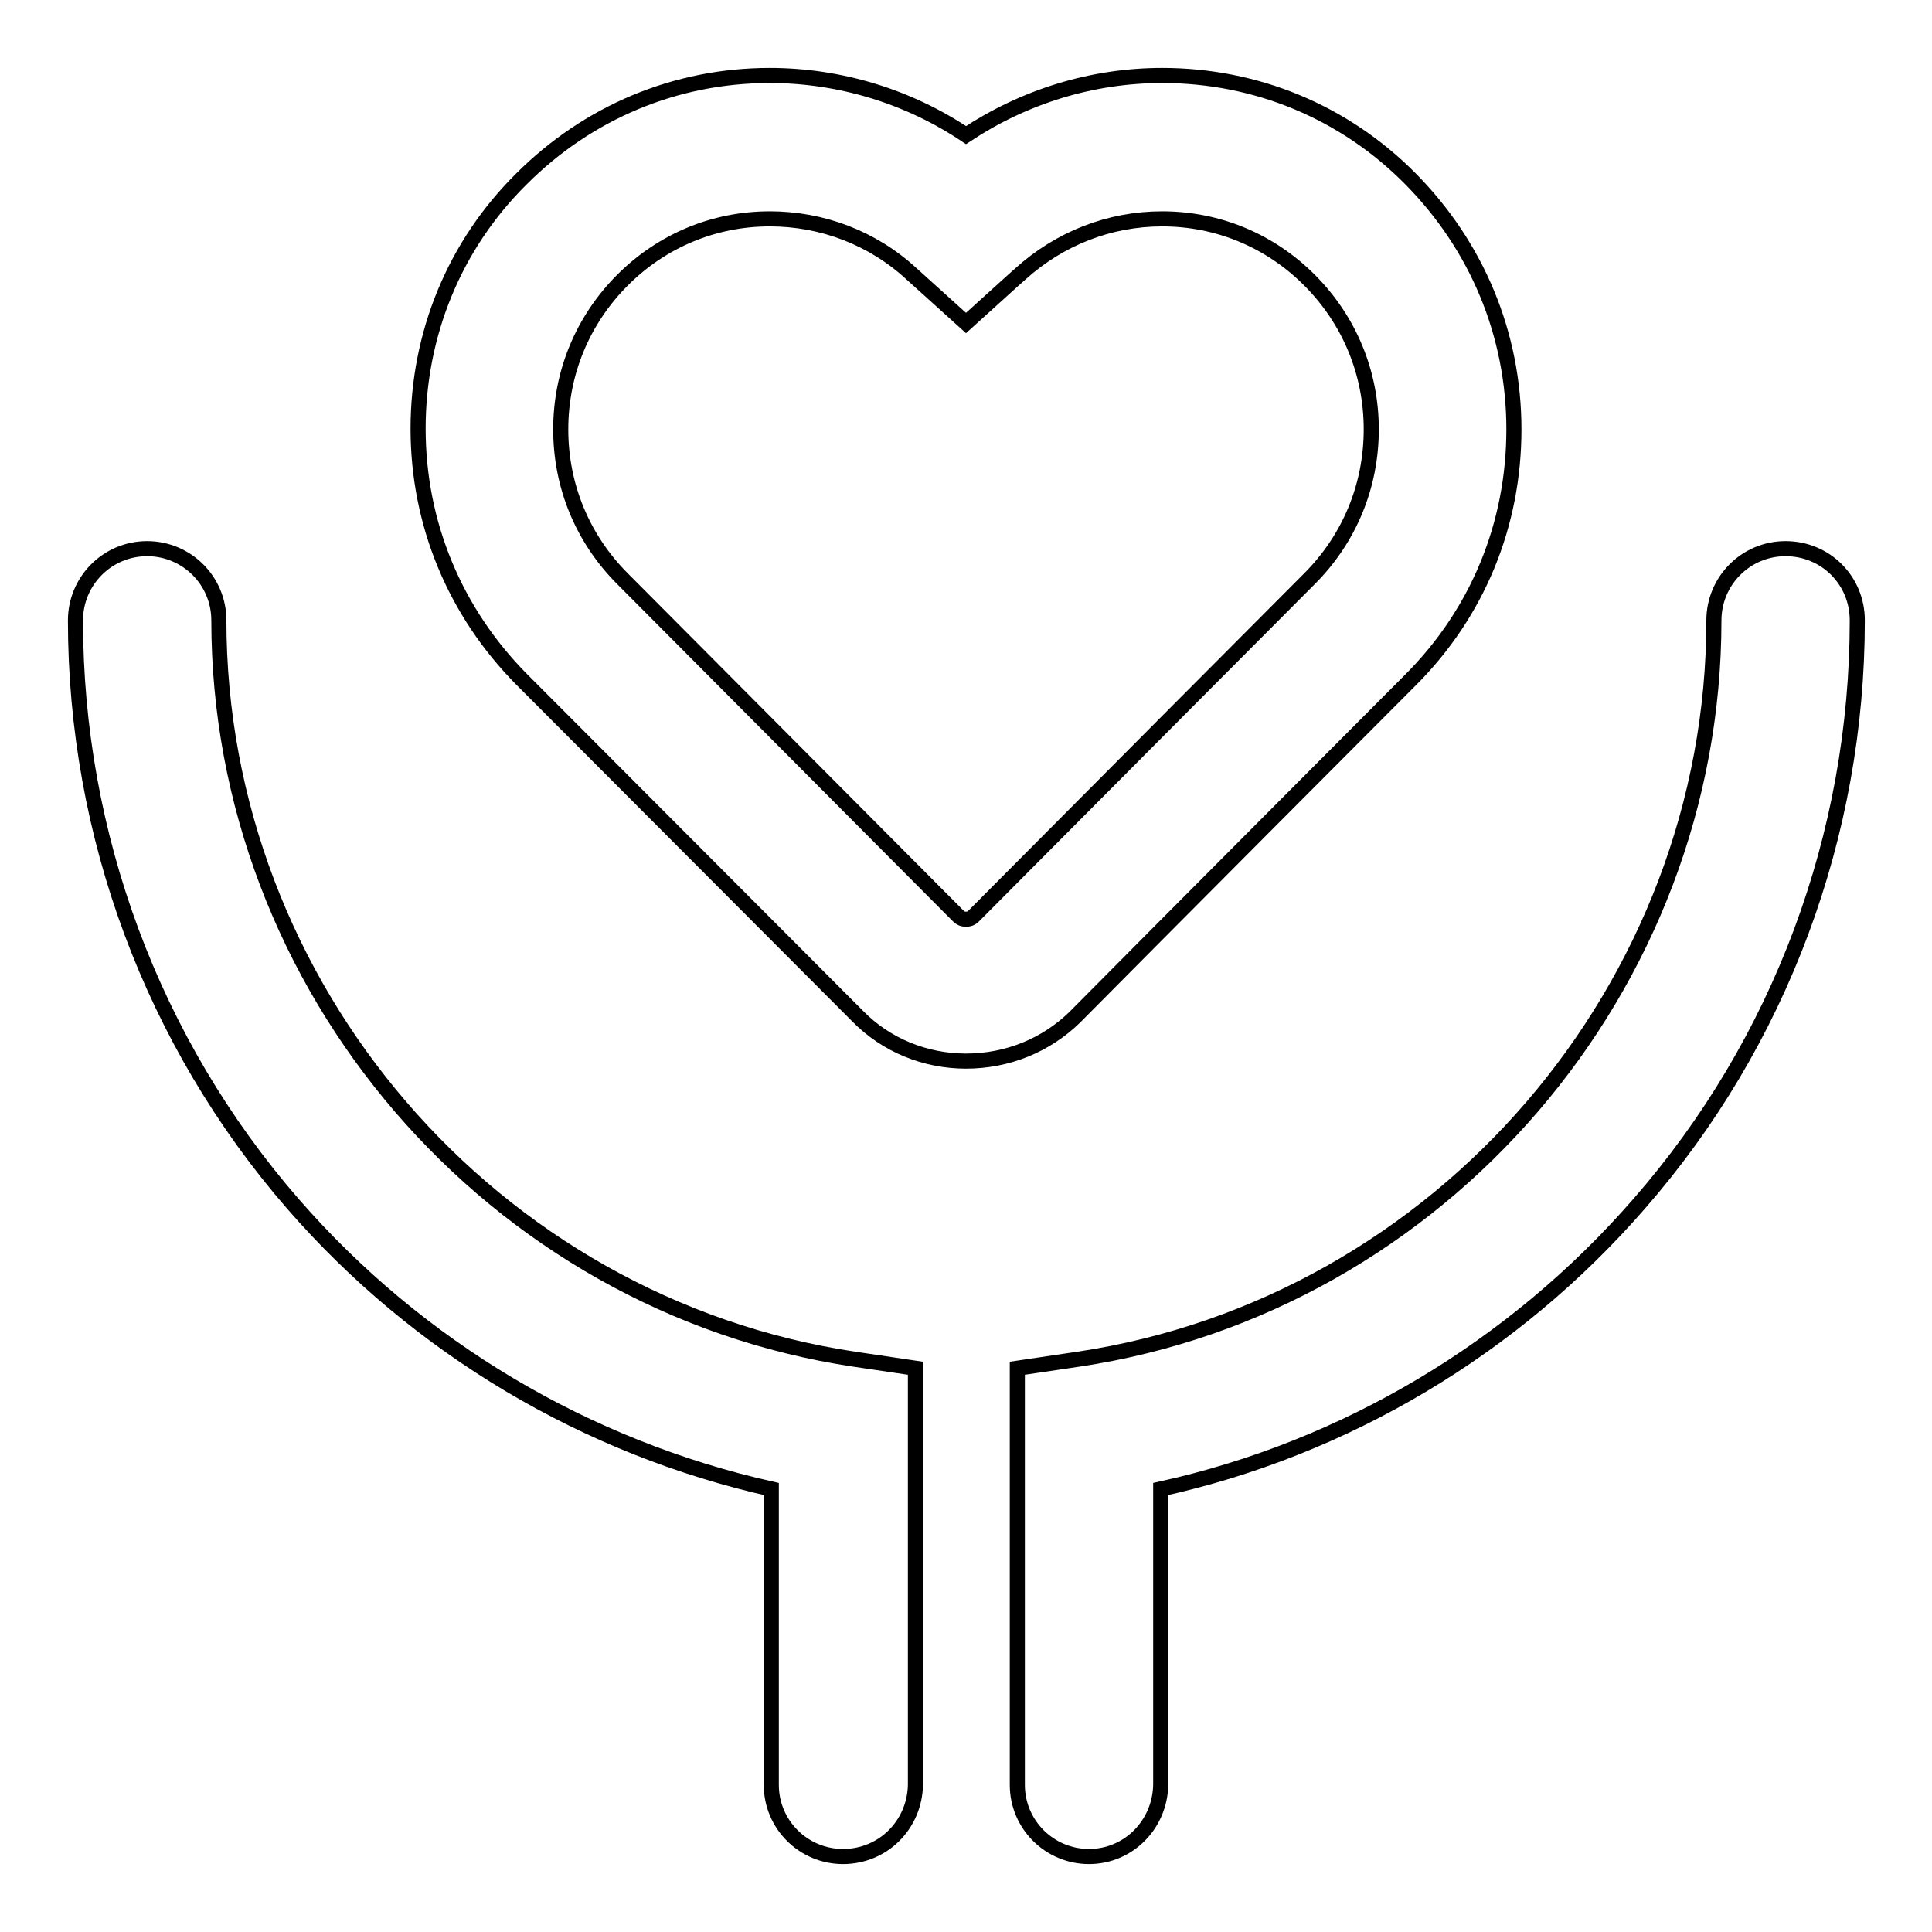 <?xml version="1.0" encoding="utf-8"?>
<!-- Svg Vector Icons : http://www.onlinewebfonts.com/icon -->
<!DOCTYPE svg PUBLIC "-//W3C//DTD SVG 1.1//EN" "http://www.w3.org/Graphics/SVG/1.1/DTD/svg11.dtd">
<svg version="1.1" xmlns="http://www.w3.org/2000/svg" xmlns:xlink="http://www.w3.org/1999/xlink" x="0px" y="0px" viewBox="0 0 256 256" enable-background="new 0 0 256 256" xml:space="preserve">
<g> <path stroke-width="2" fill-opacity="0" stroke="#000000"  d="M128,140.6c-5.4,0-10.6-2.1-14.4-6L69.1,90c-8.8-8.9-13.7-20.6-13.7-33.2c0-12.5,4.8-24.3,13.7-33.1 C77.9,14.9,89.5,10,102,10c9.3,0,18.4,2.8,26,7.9c7.7-5.1,16.7-7.9,26-7.9c12.4,0,24.1,4.8,32.9,13.7c8.8,8.9,13.7,20.6,13.7,33.2 s-4.8,24.3-13.7,33.2c-1.9,1.9-34.4,34.5-44.5,44.7C138.6,138.5,133.5,140.6,128,140.6z M102,29c-7.4,0-14.3,2.9-19.5,8.1 c-5.3,5.3-8.2,12.3-8.2,19.8c0,7.5,2.9,14.5,8.2,19.8l44.5,44.7c0.3,0.3,0.6,0.4,1,0.4s0.7-0.1,1-0.4c14.9-15,43.3-43.5,44.4-44.6 l0.1-0.1c5.3-5.3,8.2-12.3,8.2-19.8c0-7.5-2.9-14.5-8.2-19.8c-5.2-5.2-12.1-8.1-19.5-8.1c-7,0-13.6,2.6-18.8,7.3l-0.9,0.8l-6.3,5.7 l-7.2-6.5C115.6,31.5,108.9,29,102,29z M111.7,246c-5.2,0-9.5-4.2-9.5-9.5v-39.2c-24.5-5.5-46.8-18.7-63.4-37.8 C20.2,138.1,10,110.6,10,82.2c0-5.2,4.2-9.5,9.5-9.5c5.2,0,9.5,4.2,9.5,9.5c0,48.6,36.2,90.7,84.2,97.9l8.1,1.2v55.2 C121.2,241.8,117,246,111.7,246z M144.3,246c-5.2,0-9.5-4.2-9.5-9.5v-55.2l8.1-1.2c48-7.2,84.2-49.3,84.2-97.9 c0-5.2,4.2-9.5,9.5-9.5s9.5,4.2,9.5,9.5c0,28.4-10.2,55.9-28.9,77.3c-16.6,19.1-38.9,32.4-63.4,37.8v39.2 C153.7,241.8,149.5,246,144.3,246z"/></g>
</svg>